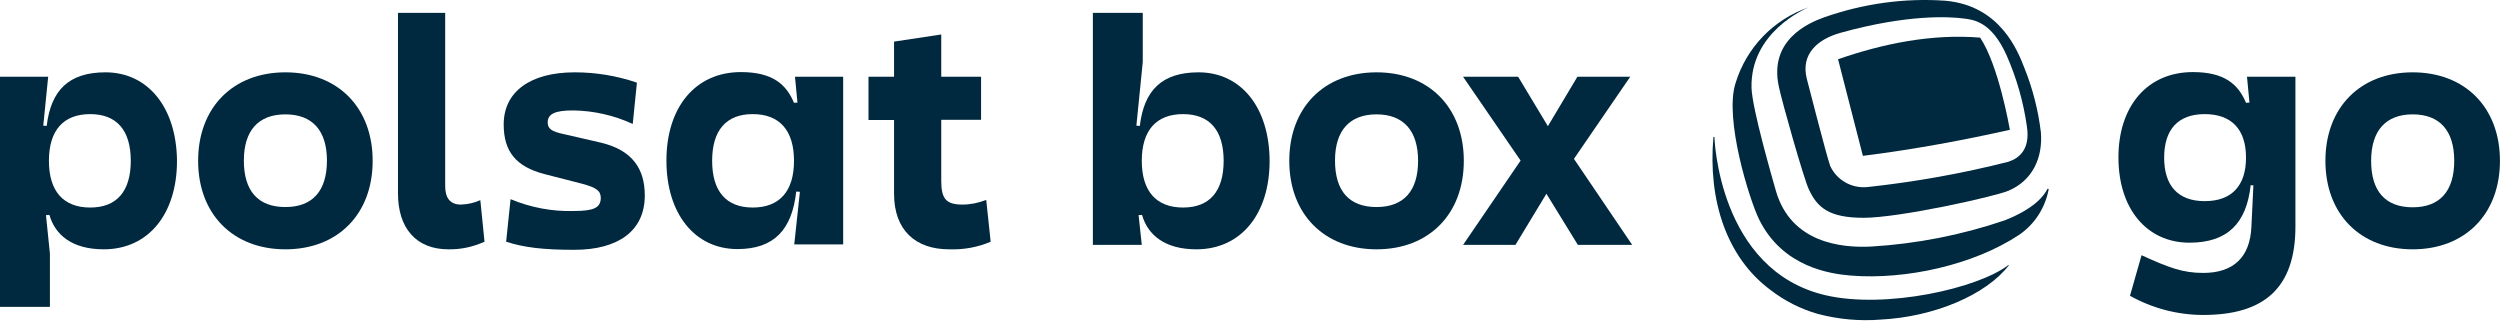 <svg width="1017" height="131" viewBox="0 0 1017 131" fill="none" xmlns="http://www.w3.org/2000/svg">
<path d="M42.9 29.423C28 29.423 20.7 36.723 19 51.223L17.6 51.123L19.6 31.223H0V124.823H20.3V103.123L18.7 87.523L20.1 87.423C22.4 95.523 29.3 101.423 42.2 101.423C60.4 101.423 72 87.023 72 65.423C71.8 43.723 60.2 29.423 42.9 29.423ZM36.7 84.423C25.8 84.423 19.9 77.823 19.9 65.423C19.9 53.023 25.8 46.423 36.7 46.423C47.5 46.423 53.2 53.023 53.2 65.423C53.2 77.823 47.5 84.423 36.7 84.423Z" fill="#00293F"/>
<path d="M116.1 29.423C94.8 29.423 80.6 43.723 80.6 65.423C80.6 87.123 94.8 101.423 116.1 101.423C137.4 101.423 151.6 87.123 151.6 65.423C151.6 43.723 137.4 29.423 116.1 29.423ZM116.1 84.223C105 84.223 99.2 77.723 99.2 65.323C99.2 53.123 105.1 46.523 116.1 46.523C127.1 46.523 133 53.123 133 65.323C133 77.723 127.1 84.223 116.1 84.223Z" fill="#00293F"/>
<path d="M187.5 83.223C183.2 83.223 181.1 80.623 181.1 75.723V5.223H161.9V78.723C161.9 92.723 169.2 101.423 182.4 101.423C187.5 101.523 192.5 100.423 197.1 98.323L195.4 81.423C193 82.523 190.3 83.123 187.5 83.223Z" fill="#00293F"/>
<path d="M244.4 58.023L229.2 54.523C224.4 53.523 222.8 52.323 222.8 49.823C222.8 46.323 225.8 44.923 233.1 44.923C241.5 45.023 249.8 46.923 257.4 50.423L259.1 33.623C250.9 30.823 242.4 29.423 233.8 29.423C215.7 29.423 204.9 37.323 204.9 50.623C204.9 61.723 210 67.823 221.5 70.823L236.7 74.723C242.7 76.323 244.4 77.623 244.4 80.623C244.3 84.523 241.5 85.823 233.6 85.823C224.7 86.123 215.9 84.423 207.7 81.023L205.9 98.323C212.9 100.623 220.7 101.623 233.6 101.623C251.5 101.623 262.3 93.923 262.3 79.523C262.3 68.523 257.1 61.023 244.4 58.023Z" fill="#00293F"/>
<path d="M324.4 41.723L323 41.823C319.9 34.423 314.4 29.323 301.4 29.323C282.8 29.323 271.1 43.723 271.1 65.323C271.1 87.023 282.7 101.323 300 101.323C314.9 101.323 322.2 93.423 323.9 77.923L325.4 78.023L323.1 99.423H343V31.223H323.4L324.4 41.723ZM306.2 84.423C295.4 84.423 289.7 77.823 289.7 65.423C289.7 53.023 295.4 46.423 306.2 46.423C317.1 46.423 323 53.023 323 65.423C323 77.823 317.1 84.423 306.2 84.423Z" fill="#00293F"/>
<path d="M391.6 83.223C385 83.223 382.9 81.023 382.9 73.623V48.723H399.1V31.223H382.9V14.023L363.7 16.923V31.223H353.3V48.823H363.7V78.823C363.7 93.623 372.4 101.423 386.1 101.423C391.9 101.623 397.7 100.623 403 98.323L401.2 81.323C398.1 82.523 394.8 83.223 391.6 83.223Z" fill="#00293F"/>
<path d="M487.579 29.423C472.679 29.423 465.379 36.723 463.679 51.223L462.279 51.123L464.879 25.223V5.223H444.579V99.623H464.479L463.179 87.523L464.579 87.423C466.879 95.523 473.779 101.423 486.679 101.423C504.879 101.423 516.479 87.023 516.479 65.423C516.379 43.723 504.879 29.423 487.579 29.423ZM481.279 84.423C470.379 84.423 464.479 77.823 464.479 65.423C464.479 53.023 470.379 46.423 481.279 46.423C492.079 46.423 497.779 53.023 497.779 65.423C497.779 77.823 492.079 84.423 481.279 84.423Z" fill="#00293F"/>
<path d="M559.979 29.423C538.679 29.423 524.479 43.723 524.479 65.423C524.479 87.123 538.679 101.423 559.979 101.423C581.279 101.423 595.479 87.123 595.479 65.423C595.479 43.723 581.279 29.423 559.979 29.423ZM559.979 84.223C548.879 84.223 543.079 77.723 543.079 65.323C543.079 53.123 548.979 46.523 559.979 46.523C570.979 46.523 576.879 53.223 576.879 65.423C576.879 77.723 570.979 84.223 559.979 84.223Z" fill="#00293F"/>
<path d="M663.179 31.223H641.679L629.679 51.323L617.579 31.223H595.179L618.579 65.323L595.179 99.623H616.479L629.079 78.823L641.879 99.623H663.979L640.279 64.623L663.179 31.223Z" fill="#00293F"/>
<path d="M915.079 41.723L913.679 41.823C910.579 34.423 905.079 29.323 892.079 29.323C873.479 29.323 861.779 43.223 861.779 64.023C861.779 85.023 873.379 98.723 890.679 98.723C906.179 98.723 913.879 90.823 915.579 75.323L916.679 75.423L915.879 92.123C915.379 104.623 908.579 111.023 896.279 111.023C888.079 111.023 882.579 109.023 871.179 103.823L866.479 120.323C875.579 125.423 885.879 128.123 896.279 128.123C920.779 128.123 933.779 117.423 933.779 92.123V31.223H914.079L915.079 41.723ZM896.879 81.823C886.079 81.823 880.379 75.623 880.379 64.123C880.379 52.623 886.079 46.423 896.879 46.423C907.779 46.423 913.679 52.623 913.679 64.123C913.679 75.623 907.779 81.823 896.879 81.823Z" fill="#00293F"/>
<path d="M981.479 29.423C960.179 29.423 945.979 43.723 945.979 65.423C945.979 87.123 960.179 101.423 981.479 101.423C1002.78 101.423 1016.98 87.123 1016.98 65.423C1016.98 43.723 1002.78 29.423 981.479 29.423ZM981.479 84.323C970.379 84.323 964.579 77.823 964.579 65.423C964.579 53.223 970.479 46.523 981.479 46.523C992.479 46.523 998.379 53.123 998.379 65.423C998.379 77.823 992.479 84.323 981.479 84.323Z" fill="#00293F"/>
<path d="M723.623 35.202C724.923 41.502 733.823 72.802 735.823 77.002C739.223 84.302 743.823 88.602 758.123 88.602C772.623 88.602 811.323 80.002 817.023 77.602C826.723 73.502 831.123 64.302 830.223 53.702C829.123 44.802 826.923 36.102 823.623 27.902C820.923 20.902 813.823 2.302 791.423 0.302C774.623 -0.898 757.823 1.502 741.923 7.102C735.823 9.302 719.523 16.202 723.623 35.202ZM748.523 13.402C776.123 5.702 793.123 6.802 798.623 7.502C802.823 8.002 810.123 8.702 816.323 22.602C820.323 31.702 823.123 41.402 824.523 51.302C826.023 60.802 821.323 64.402 817.023 65.802C798.123 70.602 779.023 74.002 759.623 76.102C753.223 76.702 747.223 73.302 744.523 67.502C743.223 64.102 735.023 32.102 735.023 32.102C732.423 22.002 739.423 16.002 748.523 13.402Z" fill="#00293F"/>
<path d="M817.623 52.802C817.323 51.302 813.023 26.602 805.523 15.302C785.923 13.702 766.123 17.702 747.723 24.102L757.823 63.402C779.323 60.702 799.323 56.902 817.623 52.802Z" fill="#00293F"/>
<path d="M742.623 120.102C698.923 109.902 697.423 55.702 697.423 55.702H697.023C694.723 81.702 702.523 104.702 720.023 117.802C725.823 122.302 732.423 125.702 739.523 127.702C747.823 129.902 756.523 130.702 765.123 130.002C786.623 128.902 807.823 120.102 817.223 107.902L817.023 107.802C804.723 117.302 767.123 125.802 742.623 120.102Z" fill="#00293F"/>
<path d="M815.623 89.602C798.023 95.602 779.623 99.202 761.123 100.302C749.023 100.902 728.523 98.802 722.423 77.602C720.923 72.302 712.823 44.402 712.523 35.802C711.923 13.302 734.023 3.702 735.723 3.002C721.423 7.902 710.423 19.402 706.023 33.802C701.323 48.302 711.723 81.402 715.623 89.302C725.223 108.702 744.523 111.402 752.923 112.102C775.223 113.902 802.923 107.802 821.423 95.502C827.723 91.202 832.023 84.502 833.423 76.902L832.923 76.802C831.623 79.502 827.723 84.802 815.623 89.602Z" fill="#00293F"/>
</svg>
